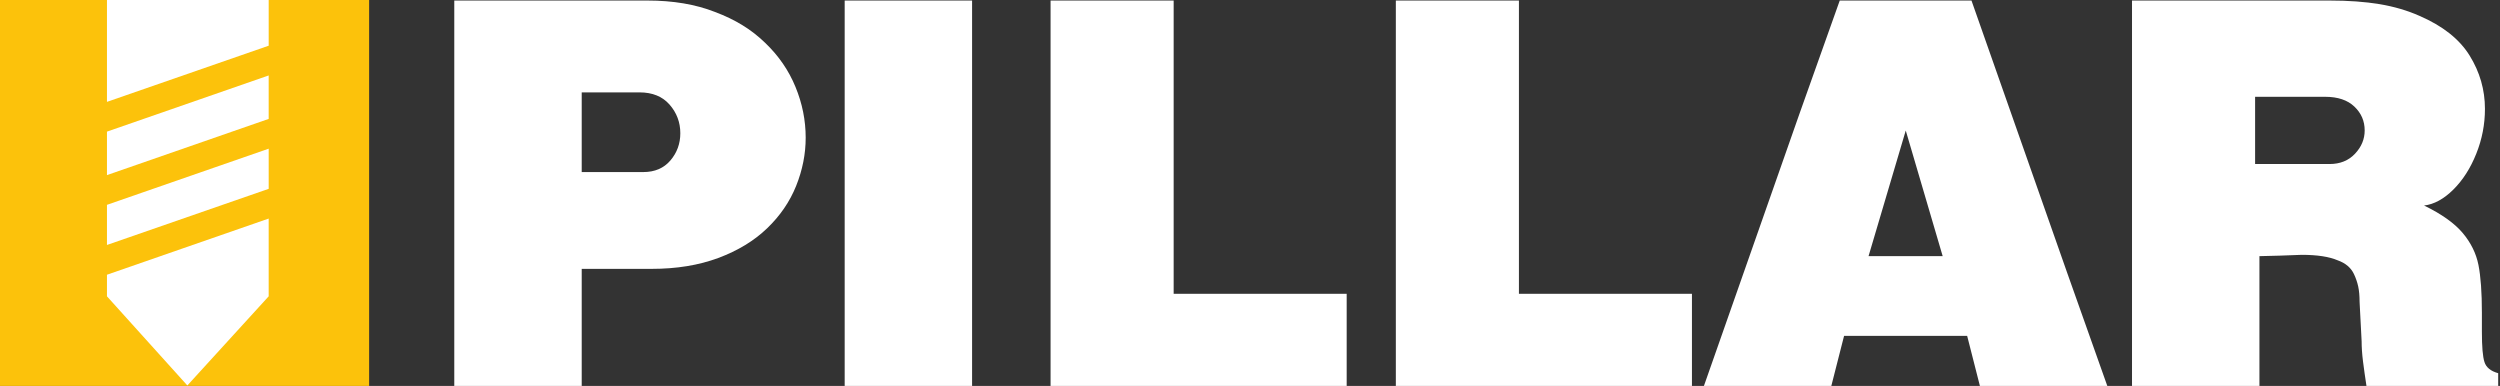<svg width="149" height="23" viewBox="0 0 149 23" fill="none" xmlns="http://www.w3.org/2000/svg">
<rect x="0" y="0" width="149" height="23" fill="#333333" stroke="none"/>
<path d="M40.547 7.943C40.547 7.292 40.333 6.723 39.908 6.236C39.483 5.75 38.887 5.506 38.117 5.506H34.67V10.255H38.344C39.023 10.255 39.56 10.025 39.954 9.566C40.349 9.104 40.547 8.563 40.547 7.943ZM48.019 8.206C48.019 9.176 47.829 10.134 47.45 11.079C47.07 12.024 46.493 12.866 45.717 13.61C44.944 14.353 43.973 14.942 42.809 15.376C41.645 15.808 40.324 16.024 38.846 16.024H34.67V23H27.075V6.78V0.032H38.587C40.116 0.032 41.458 0.259 42.611 0.712C43.219 0.94 43.767 1.204 44.252 1.503C44.739 1.8 45.188 2.152 45.605 2.555C46.403 3.318 47.007 4.194 47.411 5.18C47.817 6.165 48.019 7.175 48.019 8.206Z" fill="white"/>
<path d="M57.936 23H50.343V6.78V0.031H57.936V16.236V23Z" fill="white"/>
<path d="M80.262 23H64.36H62.614V6.78V0.031H69.95V16.239V17.51H80.262V23Z" fill="white"/>
<path d="M100.84 23H84.938H83.192V6.78V0.031H90.528V16.239V17.51H100.84V23Z" fill="white"/>
<path d="M115.784 15.267L113.583 7.78L111.365 15.267H115.784ZM125.595 23H118.002L117.242 20.016H109.907L109.147 23H101.554L107.248 6.78L109.649 0.031H117.5L123.196 16.237L125.595 23Z" fill="white"/>
<path d="M140.935 7.773C140.935 7.214 140.73 6.742 140.32 6.352C139.911 5.963 139.331 5.769 138.581 5.769H134.404V9.776H138.84C139.466 9.776 139.973 9.573 140.358 9.163C140.743 8.754 140.935 8.292 140.935 7.773ZM148.892 23H141.041C140.96 22.474 140.892 21.99 140.836 21.547C140.78 21.104 140.753 20.701 140.753 20.341L140.631 17.99C140.631 17.629 140.603 17.322 140.548 17.069C140.492 16.817 140.408 16.572 140.296 16.335C140.115 15.953 139.791 15.679 139.325 15.515C138.818 15.298 138.106 15.188 137.184 15.188L135.877 15.236L134.662 15.267V23H127.068V6.781V0.032H138.84C139.964 0.032 140.957 0.104 141.823 0.247C142.689 0.393 143.481 0.625 144.2 0.945C145.587 1.545 146.585 2.333 147.191 3.314C147.799 4.295 148.103 5.354 148.103 6.49C148.103 7.409 147.932 8.3 147.586 9.161C147.241 10.023 146.787 10.735 146.22 11.298C145.652 11.861 145.071 12.179 144.474 12.25C145.517 12.756 146.282 13.3 146.775 13.883C147.265 14.466 147.579 15.103 147.716 15.792C147.852 16.486 147.921 17.432 147.921 18.637V19.769C147.921 20.656 147.97 21.259 148.074 21.577C148.174 21.897 148.447 22.12 148.892 22.243V23Z" fill="white"/>
<path d="M22 23H0V0H22V23Z" fill="#FCC20B"/>
<path d="M6.375 12.208L16.014 8.861V11.254L6.375 14.6V12.208Z" fill="white"/>
<path d="M16.013 4.497V7.087L6.375 10.436V7.845L16.013 4.497Z" fill="white"/>
<path d="M16.013 13.026V17.661L11.166 22.974L6.375 17.661V16.374L16.013 13.026Z" fill="white"/>
<path d="M6.375 6.071V2.24113e-05H16.014V2.724L6.375 6.071Z" fill="white"/>
</svg>
